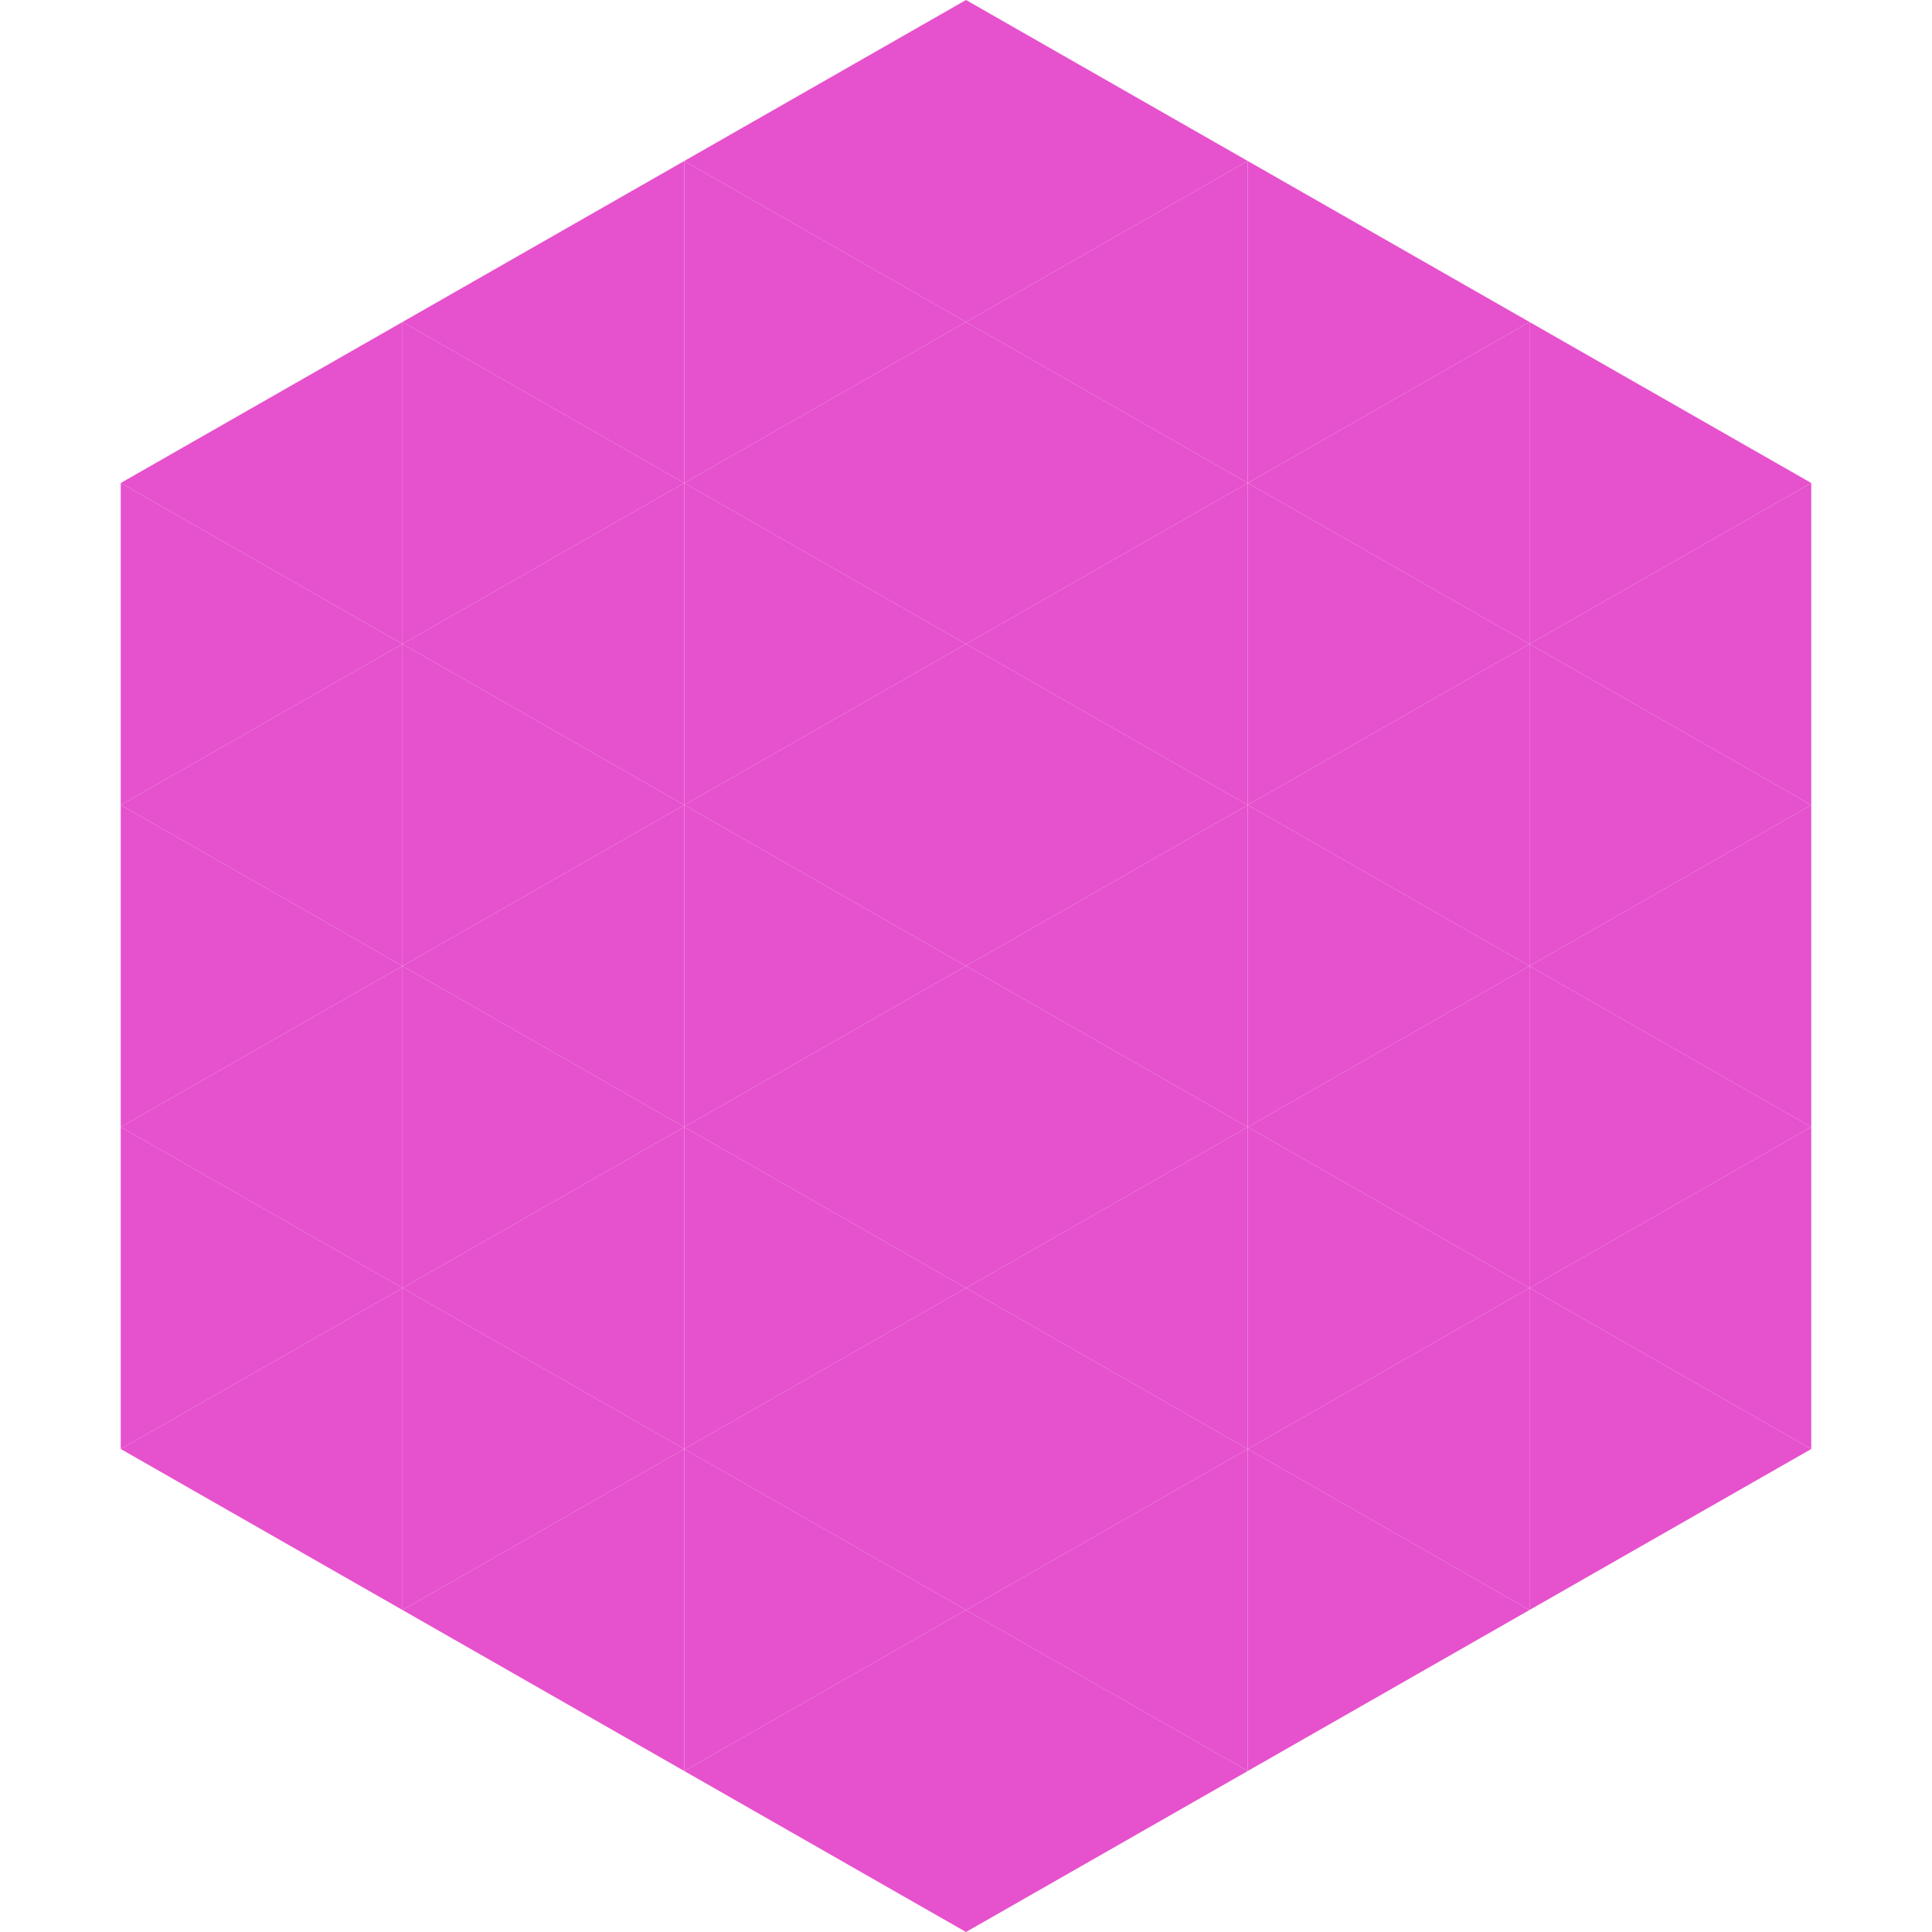 <?xml version="1.0"?>
<!-- Generated by SVGo -->
<svg width="240" height="240"
     xmlns="http://www.w3.org/2000/svg"
     xmlns:xlink="http://www.w3.org/1999/xlink">
<polygon points="50,40 15,60 50,80" style="fill:rgb(230,81,205)" />
<polygon points="190,40 225,60 190,80" style="fill:rgb(230,81,205)" />
<polygon points="15,60 50,80 15,100" style="fill:rgb(230,81,205)" />
<polygon points="225,60 190,80 225,100" style="fill:rgb(230,81,205)" />
<polygon points="50,80 15,100 50,120" style="fill:rgb(230,81,205)" />
<polygon points="190,80 225,100 190,120" style="fill:rgb(230,81,205)" />
<polygon points="15,100 50,120 15,140" style="fill:rgb(230,81,205)" />
<polygon points="225,100 190,120 225,140" style="fill:rgb(230,81,205)" />
<polygon points="50,120 15,140 50,160" style="fill:rgb(230,81,205)" />
<polygon points="190,120 225,140 190,160" style="fill:rgb(230,81,205)" />
<polygon points="15,140 50,160 15,180" style="fill:rgb(230,81,205)" />
<polygon points="225,140 190,160 225,180" style="fill:rgb(230,81,205)" />
<polygon points="50,160 15,180 50,200" style="fill:rgb(230,81,205)" />
<polygon points="190,160 225,180 190,200" style="fill:rgb(230,81,205)" />
<polygon points="15,180 50,200 15,220" style="fill:rgb(255,255,255); fill-opacity:0" />
<polygon points="225,180 190,200 225,220" style="fill:rgb(255,255,255); fill-opacity:0" />
<polygon points="50,0 85,20 50,40" style="fill:rgb(255,255,255); fill-opacity:0" />
<polygon points="190,0 155,20 190,40" style="fill:rgb(255,255,255); fill-opacity:0" />
<polygon points="85,20 50,40 85,60" style="fill:rgb(230,81,205)" />
<polygon points="155,20 190,40 155,60" style="fill:rgb(230,81,205)" />
<polygon points="50,40 85,60 50,80" style="fill:rgb(230,81,205)" />
<polygon points="190,40 155,60 190,80" style="fill:rgb(230,81,205)" />
<polygon points="85,60 50,80 85,100" style="fill:rgb(230,81,205)" />
<polygon points="155,60 190,80 155,100" style="fill:rgb(230,81,205)" />
<polygon points="50,80 85,100 50,120" style="fill:rgb(230,81,205)" />
<polygon points="190,80 155,100 190,120" style="fill:rgb(230,81,205)" />
<polygon points="85,100 50,120 85,140" style="fill:rgb(230,81,205)" />
<polygon points="155,100 190,120 155,140" style="fill:rgb(230,81,205)" />
<polygon points="50,120 85,140 50,160" style="fill:rgb(230,81,205)" />
<polygon points="190,120 155,140 190,160" style="fill:rgb(230,81,205)" />
<polygon points="85,140 50,160 85,180" style="fill:rgb(230,81,205)" />
<polygon points="155,140 190,160 155,180" style="fill:rgb(230,81,205)" />
<polygon points="50,160 85,180 50,200" style="fill:rgb(230,81,205)" />
<polygon points="190,160 155,180 190,200" style="fill:rgb(230,81,205)" />
<polygon points="85,180 50,200 85,220" style="fill:rgb(230,81,205)" />
<polygon points="155,180 190,200 155,220" style="fill:rgb(230,81,205)" />
<polygon points="120,0 85,20 120,40" style="fill:rgb(230,81,205)" />
<polygon points="120,0 155,20 120,40" style="fill:rgb(230,81,205)" />
<polygon points="85,20 120,40 85,60" style="fill:rgb(230,81,205)" />
<polygon points="155,20 120,40 155,60" style="fill:rgb(230,81,205)" />
<polygon points="120,40 85,60 120,80" style="fill:rgb(230,81,205)" />
<polygon points="120,40 155,60 120,80" style="fill:rgb(230,81,205)" />
<polygon points="85,60 120,80 85,100" style="fill:rgb(230,81,205)" />
<polygon points="155,60 120,80 155,100" style="fill:rgb(230,81,205)" />
<polygon points="120,80 85,100 120,120" style="fill:rgb(230,81,205)" />
<polygon points="120,80 155,100 120,120" style="fill:rgb(230,81,205)" />
<polygon points="85,100 120,120 85,140" style="fill:rgb(230,81,205)" />
<polygon points="155,100 120,120 155,140" style="fill:rgb(230,81,205)" />
<polygon points="120,120 85,140 120,160" style="fill:rgb(230,81,205)" />
<polygon points="120,120 155,140 120,160" style="fill:rgb(230,81,205)" />
<polygon points="85,140 120,160 85,180" style="fill:rgb(230,81,205)" />
<polygon points="155,140 120,160 155,180" style="fill:rgb(230,81,205)" />
<polygon points="120,160 85,180 120,200" style="fill:rgb(230,81,205)" />
<polygon points="120,160 155,180 120,200" style="fill:rgb(230,81,205)" />
<polygon points="85,180 120,200 85,220" style="fill:rgb(230,81,205)" />
<polygon points="155,180 120,200 155,220" style="fill:rgb(230,81,205)" />
<polygon points="120,200 85,220 120,240" style="fill:rgb(230,81,205)" />
<polygon points="120,200 155,220 120,240" style="fill:rgb(230,81,205)" />
<polygon points="85,220 120,240 85,260" style="fill:rgb(255,255,255); fill-opacity:0" />
<polygon points="155,220 120,240 155,260" style="fill:rgb(255,255,255); fill-opacity:0" />
</svg>
